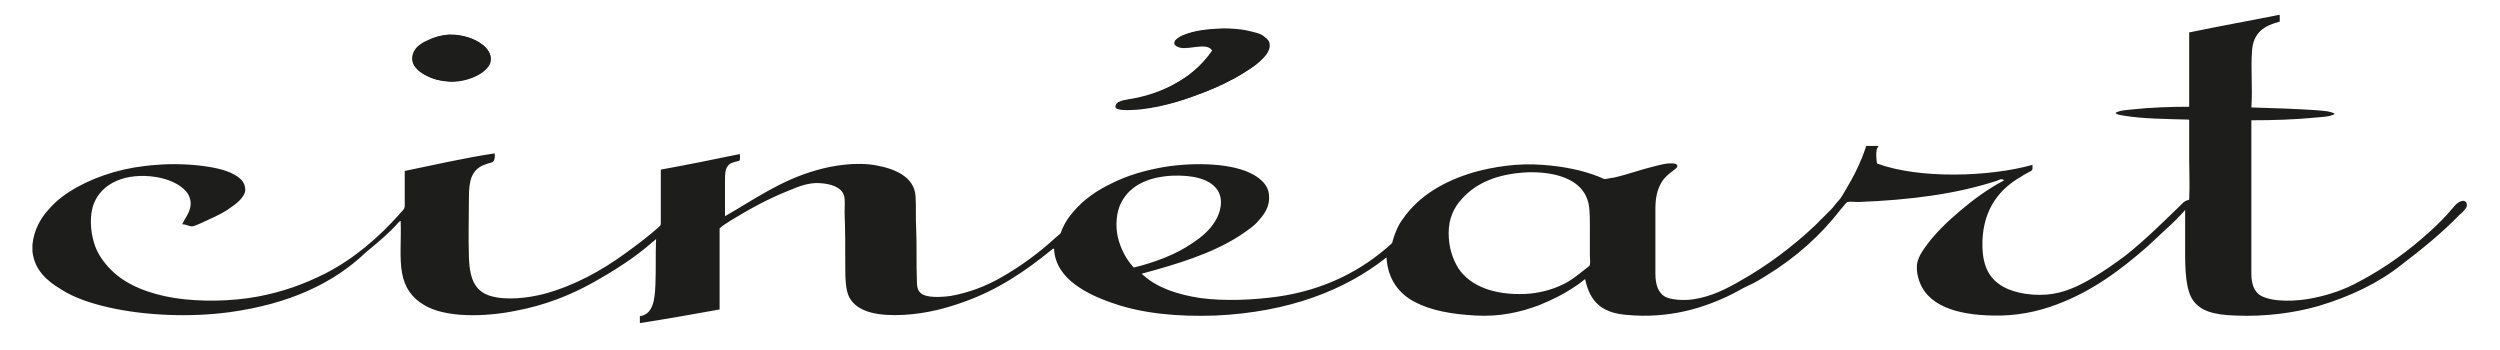 <svg width="200" height="28" viewBox="0 0 200 28" fill="none" xmlns="http://www.w3.org/2000/svg">
<path d="M93.73 6.865C92.757 7.405 91.622 7.784 90.216 8C90 8.054 89.784 8.054 89.568 8.162C89.405 8.216 89.189 8.378 89.243 8.595C89.297 8.757 89.784 8.811 90.162 8.811C90.541 8.811 90.919 8.757 91.189 8.757C93.189 8.541 94.865 7.946 96.432 7.351C97.405 6.973 98.541 6.432 99.405 5.892C99.838 5.622 100.27 5.351 100.703 4.973C100.973 4.703 101.622 4.162 101.514 3.568C101.459 3.351 101.243 3.135 101.135 3.027C100.757 2.757 100.27 2.649 99.676 2.486C99.189 2.378 98.378 2.324 97.784 2.324C96.541 2.378 95.513 2.486 94.595 2.865C94.378 2.973 93.892 3.189 93.946 3.459C93.946 3.73 94.487 3.892 94.865 3.838C95.513 3.838 96.649 3.459 96.973 4.054C96.162 5.243 95.081 6.162 93.73 6.865ZM34.162 3.243C33.676 3.459 33.189 3.784 33.027 4.324C32.757 5.189 33.514 5.73 34.054 6C34.541 6.27 35.189 6.487 35.892 6.487C37.189 6.595 38.757 5.946 39.135 5.081C39.459 4.432 38.973 3.838 38.595 3.568C38 3.081 37.027 2.757 35.946 2.757C35.297 2.811 34.703 2.973 34.162 3.243Z" fill="#1D1D1B"/>
<path d="M182.324 1.189H182.378V1.73C181.135 2.054 180.27 2.595 180.162 4.054C180.054 5.459 180.216 7.081 180.108 8.595C181.838 8.649 183.622 8.703 185.243 8.811C185.784 8.865 186.324 8.865 186.757 9.081V9.135C186.324 9.351 185.784 9.351 185.243 9.405C183.622 9.568 181.838 9.622 180.108 9.622V21.892C180.108 22.703 180.324 23.297 180.811 23.622C181.784 24.216 183.838 24.108 185.081 23.838C186.432 23.568 187.622 23.135 188.703 22.541C190.865 21.405 192.703 20.054 194.432 18.486C195.027 17.946 195.676 17.297 196.216 16.649C196.378 16.433 196.649 16.162 196.865 16.108C197.135 16 197.351 16.108 197.351 16.433C197.351 16.649 196.973 17.027 196.757 17.189C195.351 18.649 193.73 19.946 192.108 21.189C190.27 22.649 188 23.73 185.459 24.486C183.568 25.027 181.243 25.351 178.811 25.243C177.189 25.189 175.892 24.919 175.297 23.784C174.757 22.703 174.811 20.919 174.811 19.297V16.811C174.757 16.811 174.757 16.865 174.757 16.865C174.324 17.351 173.838 17.838 173.351 18.27C172.811 18.757 172.324 19.243 171.784 19.73C169.676 21.568 167.405 23.297 164.486 24.378C163.027 24.919 161.351 25.297 159.405 25.243C156.595 25.189 154.054 24.486 153.459 22.216C153.351 21.838 153.297 21.351 153.405 20.919C153.514 20.541 153.676 20.27 153.892 19.946C154.703 18.757 155.73 17.784 156.811 16.865C157.892 15.946 159.081 15.081 160.324 14.432C160.108 14.216 159.892 14.432 159.676 14.486C156.486 15.514 152.865 16 148.649 16.162C148.378 16.162 148 16.108 147.784 16.162C147.676 16.216 147.459 16.541 147.297 16.703C145.622 18.865 143.676 20.595 141.297 22.054C140.865 22.324 140.432 22.595 139.946 22.811C139.459 23.027 139.027 23.297 138.595 23.514C136.324 24.649 133.514 25.514 130.108 25.189C128.162 25.027 127.189 24.162 126.811 22.324C126.541 22.541 126.27 22.757 126 22.919C125.135 23.514 124.162 24 123.081 24.433C121.622 24.973 120 25.351 118.054 25.243C116.162 25.135 114.541 24.865 113.189 24.162C111.946 23.514 111.027 22.378 110.919 20.595C107.568 23.243 103.081 24.973 97.243 25.243C94.216 25.351 91.405 25.081 89.081 24.27C87.946 23.892 86.865 23.405 86 22.757C85.135 22.108 84.378 21.189 84.324 19.892C84.216 19.892 84.162 19.946 84.108 20C82.054 21.676 79.838 23.189 77.081 24.162C75.73 24.649 74.162 25.081 72.324 25.189C70.378 25.297 68.595 25.027 67.946 23.784C67.622 23.189 67.622 22.108 67.622 21.243C67.622 19.73 67.622 18.433 67.568 16.973C67.568 16.541 67.622 15.946 67.513 15.622C67.297 14.973 66.487 14.703 65.568 14.649C64.703 14.595 63.892 14.919 63.243 15.189C61.459 15.892 60 16.703 58.486 17.622C58.162 17.838 57.784 18.054 57.568 18.27V24.757C55.459 25.135 53.351 25.514 51.243 25.838H51.189V25.297C52.27 25.135 52.378 23.946 52.432 22.811C52.486 21.622 52.432 20.324 52.486 19.135C52.432 19.135 52.324 19.297 52.216 19.351C50.811 20.595 49.189 21.622 47.459 22.595C45.622 23.622 43.568 24.433 41.243 24.865C38.865 25.351 35.622 25.459 33.892 24.378C32.973 23.838 32.378 23.027 32.162 21.838C31.946 20.649 32.108 19.189 32.054 17.676C32 17.676 31.946 17.73 31.892 17.784C31.135 18.649 30.216 19.405 29.297 20.162C26.649 22.703 23.081 24.324 18.378 24.973C15.189 25.405 11.568 25.243 8.703 24.595C7.297 24.27 5.946 23.838 4.865 23.135C3.784 22.486 2.757 21.622 2.595 20.108V19.568C2.703 18.433 3.243 17.459 3.892 16.757C4.541 16 5.297 15.46 6.162 14.973C7.946 14 10.054 13.351 12.541 13.189C13.784 13.081 15.243 13.135 16.378 13.297C17.514 13.46 18.703 13.73 19.351 14.432C19.514 14.649 19.622 14.865 19.622 15.189C19.622 15.46 19.459 15.676 19.297 15.892C18.973 16.27 18.541 16.541 18.162 16.811C17.568 17.189 16.811 17.514 16.108 17.838C15.946 17.892 15.568 18.108 15.351 18.108C15.081 18.108 14.919 17.946 14.595 17.946V17.892C14.811 17.459 15.081 17.135 15.189 16.703C15.351 16.216 15.189 15.676 14.919 15.351C14.378 14.703 13.46 14.324 12.486 14.162C10.054 13.784 8.162 14.649 7.514 16.27C7.135 17.243 7.243 18.486 7.514 19.405C7.784 20.324 8.324 21.027 8.919 21.622C10.108 22.811 11.946 23.514 13.946 23.838C16 24.162 18.595 24.108 20.595 23.73C22.649 23.351 24.378 22.703 26 21.892C28.324 20.703 30.324 18.973 32 17.081C32.108 16.919 32.324 16.811 32.378 16.541V15.622V13.676C34.757 13.189 37.081 12.649 39.568 12.27C39.622 12.486 39.568 12.811 39.459 12.919C39.351 13.027 39.189 13.027 39.027 13.081C38.865 13.135 38.757 13.189 38.595 13.243C37.73 13.676 37.514 14.432 37.514 15.784C37.514 17.351 37.459 18.973 37.514 20.595C37.568 22.216 37.946 23.297 39.243 23.676C40.486 24.054 42.27 23.838 43.514 23.514C45.946 22.865 48.162 21.622 49.946 20.324C50.919 19.622 51.784 18.973 52.649 18.216L52.811 18.054C52.865 18 52.865 17.946 52.865 17.784V13.568C54.973 13.189 57.081 12.757 59.189 12.324C59.189 12.486 59.243 12.757 59.135 12.865C58.703 12.973 58.378 13.027 58.216 13.297C58 13.568 58 14 58 14.486V17.297C60.27 16 62.432 14.432 65.297 13.622C66.595 13.243 68.541 12.919 70.162 13.243C71.622 13.514 73.135 14.162 73.243 15.676C73.297 16.541 73.243 17.459 73.297 18.378C73.351 19.73 73.297 21.081 73.351 22.433C73.351 22.919 73.405 23.243 73.676 23.459C74.108 23.838 75.243 23.784 76.054 23.676C77.568 23.405 78.919 22.865 80.054 22.216C81.676 21.297 83.135 20.216 84.432 19.027C84.54 18.919 84.703 18.811 84.811 18.703C84.919 18.595 84.919 18.378 85.027 18.216C85.243 17.73 85.513 17.351 85.838 16.973C86.703 15.946 87.73 15.243 88.973 14.649C90.162 14.054 91.568 13.622 93.189 13.351C95.568 12.973 98.649 13.027 100.324 14C100.865 14.324 101.459 14.811 101.514 15.568C101.622 16.433 101.189 17.081 100.757 17.568C100.324 18.108 99.784 18.433 99.243 18.811C97.027 20.27 94.162 21.135 91.351 21.892C91.351 21.946 91.46 22 91.513 22.054C92.595 23.027 94.216 23.568 96 23.838C97.946 24.108 100.27 24 102.216 23.73C106 23.189 108.973 21.622 111.297 19.514C111.351 19.459 111.405 19.405 111.405 19.297C111.622 18.541 111.892 17.946 112.27 17.459C113.514 15.676 115.514 14.486 117.892 13.784C119.459 13.351 121.405 13.027 123.405 13.189C125.027 13.297 126.595 13.622 127.838 14.108C128 14.162 128.27 14.324 128.378 14.324C128.595 14.324 128.865 14.216 129.081 14.216C130.27 13.946 131.243 13.568 132.378 13.297C132.811 13.189 133.351 13.027 133.892 13.081C134 13.081 134.108 13.135 134.162 13.189C134.27 13.405 134 13.514 133.892 13.622C133.514 13.892 133.135 14.216 132.919 14.595C132.595 15.135 132.432 15.784 132.432 16.703V21.892C132.432 22.757 132.649 23.405 133.189 23.73C133.676 24 134.703 24.054 135.459 23.946C136.919 23.73 138.162 23.081 139.189 22.486C141.405 21.243 143.405 19.73 145.189 18.054L146.486 16.757C146.703 16.541 146.865 16.27 147.081 16.054C147.297 15.838 147.459 15.514 147.622 15.243C148.27 14.162 148.865 13.027 149.297 11.676H150.27C150.27 11.73 150.216 11.784 150.162 11.892C150.054 12.162 150.108 12.811 150.162 13.081C153.514 14.324 159.135 14.162 162.595 13.189C162.595 13.405 162.649 13.568 162.486 13.676C162.216 13.838 161.946 13.946 161.73 14.108C160 15.081 158.703 16.649 158.595 19.243C158.541 20.865 158.919 22 159.892 22.703C160.757 23.351 162.216 23.676 163.73 23.568C165.081 23.459 166.216 22.919 167.243 22.324C168.27 21.73 169.189 21.081 170.054 20.433C171.622 19.189 172.973 17.838 174.378 16.486C174.595 16.27 174.757 16.054 175.081 16C175.135 16 175.135 15.946 175.135 15.892C175.189 14.865 175.135 13.838 175.135 12.757V9.622C175.135 9.622 175.135 9.568 175.081 9.568C173.297 9.514 171.459 9.514 169.838 9.243C169.622 9.189 169.351 9.189 169.243 9.027C169.622 8.811 170.108 8.811 170.541 8.757C172 8.595 173.622 8.541 175.135 8.541V2.595C177.459 2.108 179.892 1.676 182.324 1.189ZM116.919 15.946C116.324 16.595 115.892 17.459 115.892 18.649C115.892 19.784 116.216 20.757 116.703 21.514C117.676 22.919 119.568 23.622 122.054 23.514C123.081 23.459 124.162 23.189 125.027 22.757C125.622 22.486 126.162 22.054 126.703 21.622C126.811 21.514 127.189 21.297 127.189 21.189C127.243 20.973 127.189 20.649 127.189 20.433V18.108C127.189 17.622 127.189 17.081 127.135 16.595C127.081 16.108 126.919 15.73 126.757 15.46C126 14.216 124.216 13.73 122.216 13.784C119.784 13.892 118.054 14.649 116.919 15.946ZM95.46 19.405C96.108 18.973 96.757 18.433 97.189 17.73C97.622 17.081 97.946 15.946 97.351 15.135C96.703 14.27 95.351 14 93.784 14.054C91.73 14.162 90.216 14.919 89.568 16.486C89.243 17.351 89.243 18.433 89.513 19.297C89.784 20.162 90.162 20.811 90.703 21.405C92.432 20.973 94.054 20.378 95.46 19.405Z" fill="#1D1D1B"/>
<path d="M97.027 4C96.703 3.405 95.513 3.784 94.919 3.784C94.541 3.784 94 3.676 94 3.405C94 3.135 94.487 2.865 94.649 2.811C95.568 2.432 96.54 2.324 97.838 2.27C98.432 2.27 99.243 2.324 99.73 2.432C100.378 2.595 100.865 2.649 101.189 2.973C101.351 3.081 101.568 3.297 101.568 3.514C101.676 4.108 101.027 4.703 100.757 4.919C100.378 5.297 99.892 5.568 99.46 5.838C98.595 6.378 97.46 6.919 96.487 7.297C94.919 7.946 93.243 8.486 91.243 8.703C90.973 8.757 90.595 8.757 90.216 8.757C89.838 8.757 89.351 8.757 89.297 8.541C89.243 8.324 89.405 8.162 89.622 8.108C89.838 8 90.054 8 90.27 7.946C91.622 7.73 92.757 7.351 93.784 6.811C95.081 6.162 96.162 5.243 97.027 4ZM36 2.811C37.027 2.757 38 3.135 38.649 3.622C39.027 3.946 39.459 4.486 39.189 5.135C38.757 6 37.243 6.595 35.946 6.541C35.243 6.486 34.595 6.324 34.108 6.054C33.568 5.784 32.811 5.243 33.081 4.378C33.243 3.838 33.73 3.514 34.216 3.297C34.703 2.973 35.297 2.811 36 2.811Z" fill="#1D1D1B"/>
</svg>
